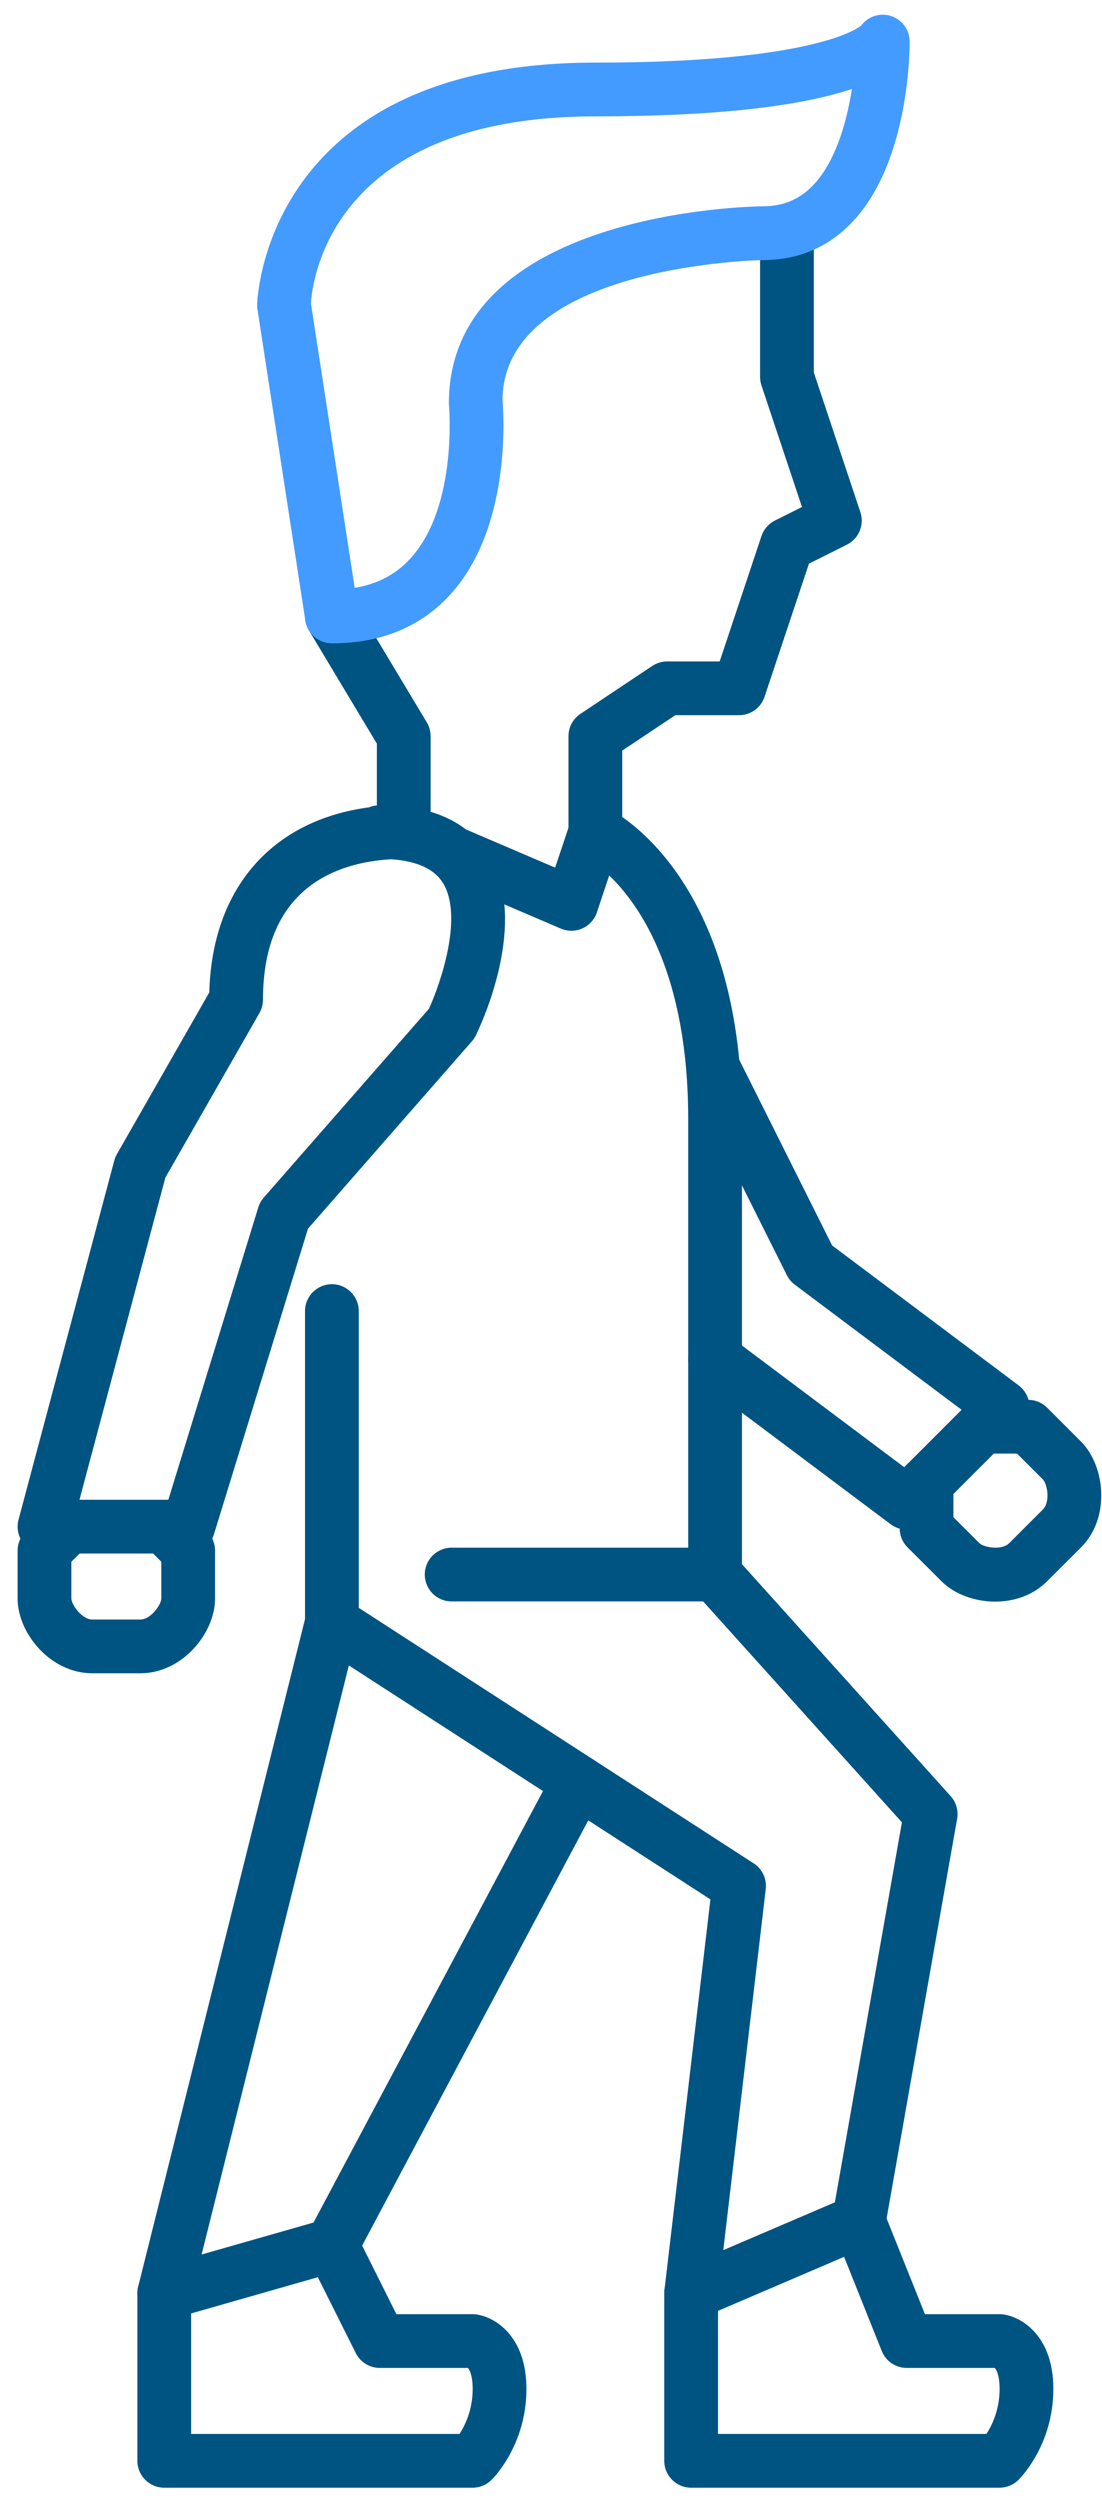 <?xml version="1.0" encoding="UTF-8" standalone="no"?> <svg xmlns="http://www.w3.org/2000/svg" xmlns:xlink="http://www.w3.org/1999/xlink" xmlns:sketch="http://www.bohemiancoding.com/sketch/ns" width="41px" height="93px" viewBox="0 0 41 93"> <!-- Generator: Sketch 3.4.2 (15857) - http://www.bohemiancoding.com/sketch --> <title>on-the-go</title> <desc>Created with Sketch.</desc> <defs></defs> <g id="Main" stroke="none" stroke-width="1" fill="none" fill-rule="evenodd" sketch:type="MSPage"> <g id="Desktop-HD" sketch:type="MSArtboardGroup" transform="translate(-539, -1090)"> <g id="RIGEL-Provides-only--+-Made-in-the-UK-+-Imported-Layers-Copy-2-+-Strips-dissolve-to-a-+-Dissolving-strips-+-Imported-Layers-+-Feel-free-to-use-the-+-On-the-Go-Whitening-+-Imported-Layers" sketch:type="MSLayerGroup" transform="translate(425, 1090)"> <g id="Feel-free-to-use-the-+-On-the-Go-Whitening-+-Imported-Layers" sketch:type="MSShapeGroup"> <g id="Imported-Layers" transform="translate(114, 0)"> <path d="M15.021,31.952 C14.469,31.952 14.021,31.505 14.021,30.952 L14.021,27.665 L11.491,23.447 C11.206,22.974 11.36,22.359 11.833,22.075 C12.307,21.791 12.921,21.944 13.206,22.418 L15.879,26.873 C15.972,27.028 16.021,27.206 16.021,27.388 L16.021,30.952 C16.021,31.505 15.574,31.952 15.021,31.952" id="Fill-2" fill="#005482"></path> <path d="M26.605,59.576 L16.804,59.576 C16.251,59.576 15.804,59.129 15.804,58.576 C15.804,58.023 16.251,57.576 16.804,57.576 L25.605,57.576 L25.605,41.646 C25.605,36.261 23.818,33.676 22.665,32.569 L22.208,33.942 C22.12,34.207 21.924,34.424 21.669,34.538 C21.414,34.653 21.123,34.654 20.865,34.545 L16.415,32.638 C15.908,32.42 15.672,31.832 15.89,31.325 C16.107,30.816 16.693,30.579 17.203,30.8 L20.654,32.278 L21.202,30.636 C21.292,30.365 21.493,30.146 21.755,30.033 C22.016,29.922 22.315,29.925 22.573,30.046 C22.779,30.142 27.605,32.5 27.605,41.646 L27.605,58.576 C27.605,59.129 27.158,59.576 26.605,59.576" id="Fill-3" fill="#005482"></path> <path d="M7.001,57.794 L1.655,57.794 C1.345,57.794 1.052,57.649 0.862,57.403 C0.673,57.157 0.609,56.837 0.689,56.536 L4.253,43.17 C4.276,43.087 4.309,43.007 4.352,42.932 L7.787,36.919 C7.887,33.054 10.114,30.514 13.732,30.034 C13.979,29.929 14.28,29.949 14.554,29.963 C14.876,29.948 15.228,29.926 15.499,30.073 C16.713,30.308 17.609,30.88 18.172,31.784 C19.712,34.252 17.912,38.091 17.702,38.521 C17.663,38.6 17.614,38.674 17.556,38.739 L11.459,45.708 L7.957,57.088 C7.828,57.508 7.44,57.794 7.001,57.794 L7.001,57.794 Z M2.957,55.794 L6.263,55.794 L9.61,44.916 C9.651,44.781 9.721,44.657 9.813,44.552 L15.959,37.528 C16.389,36.587 17.252,34.082 16.475,32.841 C16.151,32.323 15.504,32.03 14.549,31.966 C12.581,32.08 9.784,32.983 9.784,37.19 C9.784,37.364 9.738,37.535 9.652,37.687 L6.152,43.81 L2.957,55.794 L2.957,55.794 Z" id="Fill-4" fill="#005482"></path> <path d="M33.734,56.903 C33.524,56.903 33.313,56.838 33.134,56.703 L26.005,51.356 C25.563,51.025 25.474,50.398 25.806,49.957 C26.137,49.515 26.763,49.427 27.206,49.757 L33.641,54.583 L35.776,52.447 L29.57,47.792 C29.446,47.699 29.345,47.578 29.275,47.44 L25.711,40.311 C25.464,39.816 25.664,39.216 26.158,38.969 C26.653,38.723 27.253,38.922 27.5,39.416 L30.959,46.334 L37.899,51.539 C38.131,51.713 38.276,51.979 38.296,52.268 C38.317,52.558 38.211,52.841 38.006,53.046 L34.441,56.61 C34.248,56.805 33.992,56.903 33.734,56.903" id="Fill-5" fill="#005482"></path> <path d="M25.714,86.309 C25.502,86.309 25.291,86.241 25.116,86.109 C24.83,85.897 24.68,85.546 24.721,85.191 L26.431,70.661 L11.805,61.198 C11.52,61.014 11.348,60.697 11.348,60.358 L11.348,48.774 C11.348,48.222 11.796,47.774 12.348,47.774 C12.9,47.774 13.348,48.222 13.348,48.774 L13.348,59.815 L28.04,69.32 C28.36,69.527 28.534,69.898 28.49,70.277 L26.91,83.709 L31.062,81.93 L33.556,67.794 L25.862,59.245 C25.493,58.835 25.526,58.202 25.936,57.833 C26.347,57.463 26.979,57.496 27.349,57.907 L35.369,66.818 C35.575,67.047 35.664,67.358 35.61,67.661 L32.937,82.81 C32.878,83.142 32.656,83.422 32.346,83.555 L26.108,86.228 C25.982,86.282 25.848,86.309 25.714,86.309" id="Fill-6" fill="#005482"></path> <path d="M6.111,86.309 C5.855,86.309 5.604,86.21 5.415,86.027 C5.159,85.779 5.054,85.413 5.141,85.066 L11.378,60.116 C11.513,59.579 12.056,59.255 12.591,59.389 C13.127,59.523 13.452,60.065 13.318,60.601 L7.501,83.871 L11.665,82.682 L20.633,65.82 C20.892,65.333 21.497,65.146 21.985,65.407 C22.473,65.666 22.658,66.273 22.398,66.76 L13.231,83.996 C13.103,84.235 12.884,84.413 12.623,84.488 L6.386,86.271 C6.295,86.296 6.203,86.309 6.111,86.309" id="Fill-7" fill="#005482"></path> <path d="M37.187,92.547 L25.714,92.547 C25.162,92.547 24.714,92.1 24.714,91.547 L24.714,85.309 C24.714,84.756 25.162,84.309 25.714,84.309 C26.267,84.309 26.714,84.756 26.714,85.309 L26.714,90.547 L36.701,90.547 C36.91,90.224 37.19,89.645 37.19,88.873 C37.19,88.384 37.079,88.163 37.011,88.091 L33.734,88.091 C33.326,88.091 32.958,87.842 32.806,87.462 L31.024,83.007 C30.818,82.494 31.068,81.912 31.581,81.707 C32.096,81.502 32.676,81.751 32.88,82.265 L34.412,86.091 L37.187,86.091 C37.225,86.091 37.261,86.093 37.298,86.097 C37.952,86.17 39.19,86.844 39.19,88.873 C39.19,90.899 38.027,92.121 37.895,92.254 C37.707,92.441 37.453,92.547 37.187,92.547" id="Fill-8" fill="#005482"></path> <path d="M17.584,92.547 L6.111,92.547 C5.559,92.547 5.111,92.1 5.111,91.547 L5.111,85.309 C5.111,84.756 5.559,84.309 6.111,84.309 C6.663,84.309 7.111,84.756 7.111,85.309 L7.111,90.547 L17.097,90.547 C17.306,90.224 17.586,89.645 17.586,88.873 C17.586,88.384 17.475,88.163 17.407,88.091 L14.13,88.091 C13.751,88.091 13.405,87.877 13.236,87.538 L11.454,83.974 C11.206,83.48 11.407,82.879 11.901,82.632 C12.396,82.386 12.996,82.585 13.243,83.079 L14.748,86.091 L17.584,86.091 C17.621,86.091 17.657,86.093 17.694,86.097 C18.348,86.17 19.586,86.844 19.586,88.873 C19.586,90.899 18.423,92.121 18.291,92.254 C18.103,92.441 17.849,92.547 17.584,92.547" id="Fill-9" fill="#005482"></path> <path d="M22.15,31.952 C21.598,31.952 21.15,31.505 21.15,30.952 L21.15,27.388 C21.15,27.054 21.317,26.741 21.596,26.556 L24.269,24.773 C24.433,24.664 24.626,24.606 24.823,24.606 L26.776,24.606 L28.33,19.943 C28.414,19.692 28.594,19.484 28.831,19.365 L29.838,18.861 L28.33,14.338 C28.296,14.235 28.279,14.129 28.279,14.021 L28.279,8.581 C28.279,8.028 28.727,7.581 29.279,7.581 C29.831,7.581 30.279,8.028 30.279,8.581 L30.279,13.859 L32.01,19.052 C32.167,19.524 31.954,20.04 31.508,20.263 L30.097,20.969 L28.445,25.922 C28.309,26.33 27.927,26.606 27.497,26.606 L25.126,26.606 L23.15,27.923 L23.15,30.952 C23.15,31.505 22.703,31.952 22.15,31.952" id="Fill-10" fill="#005482"></path> <path d="M5.22,62.249 L3.437,62.249 C1.871,62.249 0.655,60.754 0.655,59.468 L0.655,57.685 C0.655,57.421 0.761,57.166 0.948,56.979 L1.839,56.087 C2.229,55.696 2.863,55.696 3.253,56.087 C3.644,56.478 3.644,57.11 3.254,57.501 L2.655,58.1 L2.655,59.468 C2.655,59.681 3.036,60.249 3.437,60.249 L5.22,60.249 C5.621,60.249 6.002,59.681 6.002,59.468 L6.002,58.1 L5.403,57.501 C5.013,57.11 5.013,56.477 5.404,56.087 C5.794,55.696 6.428,55.696 6.818,56.087 L7.709,56.979 C7.896,57.166 8.001,57.421 8.001,57.685 L8.001,59.468 C8.001,60.754 6.786,62.249 5.22,62.249" id="Fill-11" fill="#005482"></path> <path d="M37.026,59.583 C36.257,59.583 35.503,59.302 35.026,58.824 L33.766,57.565 C33.578,57.377 33.472,57.123 33.472,56.857 L33.472,55.165 C33.472,54.612 33.92,54.165 34.472,54.165 C35.024,54.165 35.472,54.612 35.472,55.165 L35.472,56.443 L36.44,57.41 C36.59,57.561 37.261,57.692 37.546,57.41 L38.806,56.15 C38.92,56.036 38.982,55.821 38.971,55.577 C38.957,55.288 38.852,55.091 38.807,55.044 L37.838,54.076 L36.561,54.076 C36.009,54.076 35.561,53.629 35.561,53.076 C35.561,52.523 36.009,52.076 36.561,52.076 L38.253,52.076 C38.518,52.076 38.772,52.182 38.96,52.369 L40.22,53.63 C40.656,54.065 40.936,54.759 40.969,55.486 C41.006,56.306 40.74,57.044 40.221,57.565 L38.96,58.824 C38.433,59.352 37.723,59.583 37.026,59.583" id="Fill-12" fill="#005482"></path> <path d="M12.348,23.933 C11.854,23.933 11.435,23.572 11.36,23.085 L9.578,11.501 C9.569,11.447 9.565,11.394 9.566,11.34 C9.567,11.249 9.793,2.329 22.15,2.329 C30.156,2.329 31.879,1.085 32.04,0.951 C32.277,0.631 32.686,0.479 33.084,0.576 C33.526,0.685 33.838,1.081 33.843,1.536 C33.845,1.721 33.865,6.085 31.638,8.335 C30.758,9.224 29.665,9.675 28.388,9.675 C28.302,9.676 18.75,9.846 18.695,14.87 C18.744,15.436 19.019,19.609 16.768,22.102 C15.67,23.316 14.183,23.933 12.348,23.933 L12.348,23.933 Z M11.569,11.291 L13.196,21.868 C14.05,21.729 14.737,21.364 15.279,20.766 C17.052,18.81 16.704,15.051 16.7,15.013 C16.695,7.877 27.9,7.68 28.377,7.675 C29.12,7.675 29.717,7.432 30.213,6.931 C31.073,6.065 31.5,4.56 31.696,3.309 C30.072,3.855 27.206,4.329 22.15,4.329 C12.277,4.329 11.613,10.504 11.569,11.291 L11.569,11.291 Z" id="Fill-1" fill="#439bff"></path> </g> </g> </g> </g> </g> </svg> 